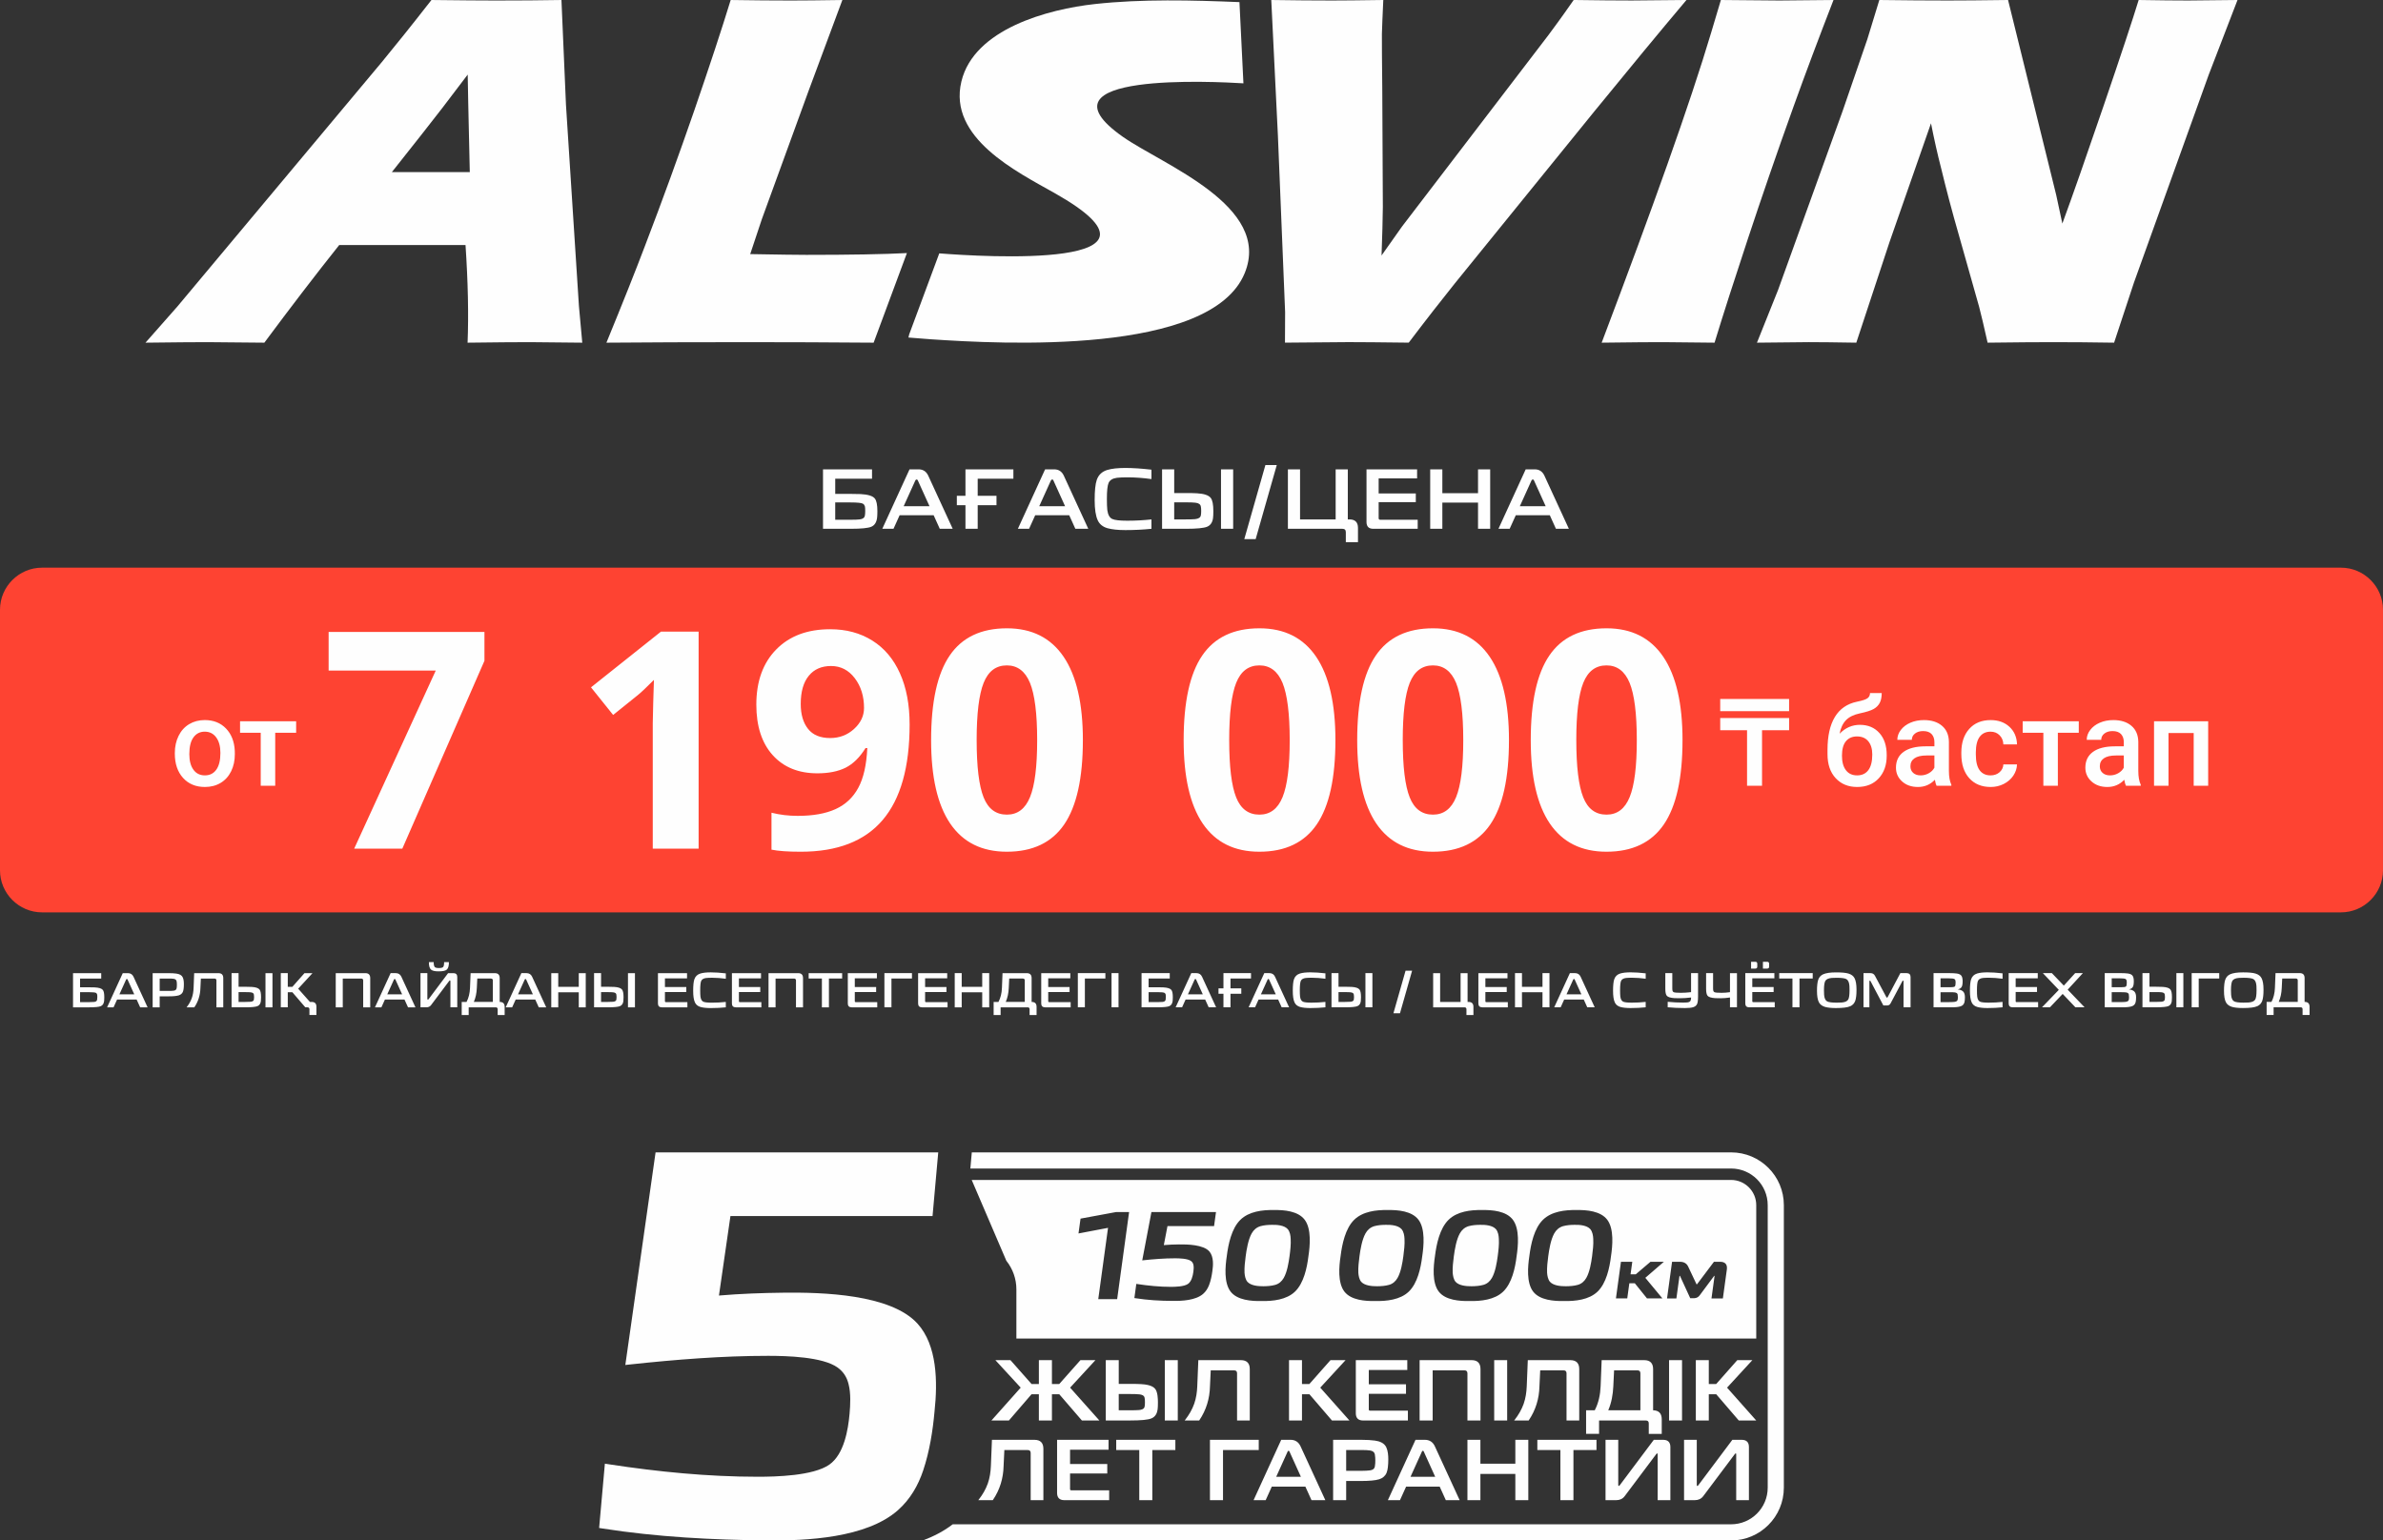 <?xml version="1.0" encoding="UTF-8"?>
<!DOCTYPE svg PUBLIC "-//W3C//DTD SVG 1.1//EN" "http://www.w3.org/Graphics/SVG/1.1/DTD/svg11.dtd">
<!-- Creator: CorelDRAW -->
<svg xmlns="http://www.w3.org/2000/svg" xml:space="preserve" width="76.339mm" height="49.36mm" version="1.1" style="shape-rendering:geometricPrecision; text-rendering:geometricPrecision; image-rendering:optimizeQuality; fill-rule:evenodd; clip-rule:evenodd"
viewBox="0 0 3132.88 2025.68"
 xmlns:xlink="http://www.w3.org/1999/xlink"
 xmlns:xodm="http://www.corel.com/coreldraw/odm/2003">
 <rect x="0" y="0" width="3132.88" height="2025.68" fill="#333333" stroke="none"/>
 <defs>
  <style type="text/css">
   <![CDATA[
    .fil3 {fill:#FEFEFE}
    .fil1 {fill:#FE4332}
    .fil2 {fill:#FEFEFE;fill-rule:nonzero}
    .fil0 {fill:#FEFEFE;fill-rule:nonzero}
   ]]>
  </style>
 </defs>
 <g id="Слой_x0020_1">
  <path class="fil0" d="M2309.85 450.61l27.76 -69.36 84.76 -234.99 32.61 -94.8 15.75 -51.47c33.98,0.45 64.09,0.67 90.2,0.67 18.7,0 45.11,-0.22 79.03,-0.67l63.29 256.38 8.08 37.61c13.56,-36.94 31.7,-88.85 54.5,-155.61 22.76,-66.66 38.02,-112.82 45.84,-138.38 27,0.45 48.66,0.67 64.99,0.67 7.43,0 29.11,-0.23 64.95,-0.67l-37.89 98.41 -98.28 273.27 -26.07 78.93c-28.58,-0.45 -55.19,-0.68 -80.19,-0.68 -20.71,0 -49.38,0.23 -86.11,0.68 -4.88,-21.62 -8.52,-37.28 -11.09,-46.95l-26.58 -94.13c-8.91,-30.85 -16.66,-60.35 -23.47,-88.5 -4.65,-17.91 -9.02,-37.5 -13.28,-58.89l-54.68 156.62 -43.51 131.85c-27.22,-0.45 -47.97,-0.69 -62.28,-0.69 -12.16,0 -34.87,0.24 -68.33,0.69l-0 0z"/>
  <path class="fil0" d="M2105.69 450.61c66.83,-176.77 115.59,-312.68 144.03,-408.05l12.69 -42.57c38.36,0.45 63.98,0.67 76.92,0.67 5.96,0 29.68,-0.22 71.13,-0.67 -19.22,49.55 -36.83,96.38 -52.71,140.63 -22.12,61.59 -41.91,119.25 -59.66,172.84 -17.75,53.59 -32.43,99.31 -44,137.14l-67.23 -0.69c-13.12,-0.13 -40.27,0.24 -81.16,0.69z"/>
  <path class="fil0" d="M1689.33 450.61l0.18 -40.32 -9.48 -232.06 -8.72 -178.24c29.81,0.45 56.31,0.67 79.73,0.67 14.3,0 36.77,-0.22 67.54,-0.67 -0.93,19.6 -1.54,34.46 -1.83,44.59 -0.09,13.17 0.15,37.04 0.49,71.6l0.76 156.05c-0.15,16.33 -0.78,37.5 -1.71,63.73l26.81 -37.94 192.83 -252.21c3.44,-4.62 7.31,-9.91 11.59,-15.77 4.41,-5.96 11.53,-15.98 21.36,-30.06 31.61,0.45 57.1,0.67 76.35,0.67 12.05,0 36.11,-0.23 71.93,-0.67 -35.19,41.77 -75.59,90.64 -121.2,146.59l-183.05 225.75c-17.68,22.07 -38.02,48.07 -60.88,78.26 -36.8,-0.45 -63.19,-0.69 -79.06,-0.69 -14.64,0 -42.63,0.24 -83.65,0.69l0 0z"/>
  <path class="fil0" d="M1194.3 443.85l1.02 -4.22 39.52 -106.45c56.24,4.39 330.28,21.64 151.61,-79.31 -49.7,-28.08 -140.28,-72.57 -122.53,-146.69 16.58,-69.25 114.16,-95.14 175.58,-101.87 61.96,-6.8 127.73,-5.09 189.99,-2.53 1.75,35.6 3.48,71.2 5.23,106.8 -35.87,-2.2 -280.07,-15.21 -158.71,70.18 52.44,36.89 196.67,90.95 160.38,179.43 -44.54,108.56 -320.87,93.12 -412.56,86.96 -9.87,-0.67 -19.65,-1.47 -29.51,-2.31l0 0z"/>
  <path class="fil0" d="M797.25 450.61c21.3,-51.91 38.23,-94.36 50.62,-127.12 22.92,-59.79 44.53,-119.35 64.94,-178.35 20.34,-59.11 36.29,-107.53 47.8,-145.14 29.82,0.45 56.21,0.67 79.29,0.67 15.65,0 38.12,-0.22 67.54,-0.67l-44.51 119.7 -61.34 168.5 -15.3 45.93c37.63,0.68 62.3,1.01 73.66,1.01 57.99,0 102.15,-0.78 132.35,-2.36l-43.75 117.83c-57.73,-0.45 -112.73,-0.68 -165.08,-0.68 -70.82,0 -132.82,0.23 -186.22,0.68l0 0z"/>
  <path class="fil0" d="M515.17 226.32l102.46 0c-1.82,-77.58 -2.68,-120.36 -2.75,-128.25 -24.3,32.32 -44.67,58.78 -61.15,79.5l-38.56 48.75 0 0zm-323.9 224.29l41.9 -47.52 268.89 -321.57 29.13 -35.91c8.53,-10.59 20.5,-25.79 36.03,-45.61 38.59,0.45 66.79,0.67 84.57,0.67 30.97,0 59.75,-0.22 86.34,-0.67l5.94 137.71 17.04 264.7 4.39 48.2c-37.92,-0.45 -60.93,-0.69 -69.04,-0.69 -18.47,0 -45.79,0.24 -81.73,0.69 1.45,-36.37 0.59,-79.16 -2.71,-128.37l-166.08 0c-30.91,38.85 -63.72,81.63 -98.4,128.37 -40.84,-0.45 -65.88,-0.69 -75.11,-0.69 -16.78,0 -43.76,0.24 -81.16,0.69l0 0z"/>
  <path class="fil1" d="M55.25 746.49l3022.37 0c30.39,0 55.25,24.87 55.25,55.26l0 342.74c0,30.39 -24.87,55.25 -55.25,55.25l-3022.37 0c-30.39,0 -55.25,-24.87 -55.25,-55.25l0 -342.74c0,-30.39 24.87,-55.26 55.25,-55.26z"/>
  <path class="fil2" d="M133.08 1279.7l0 7.1 -27.81 0 0 11.47 11.53 0c2.56,0 5.11,0.04 7.62,0.13 5.6,0.3 9.18,1.41 10.75,3.32 1.31,1.61 1.95,4.82 1.95,9.64 0,1.87 -0.06,3.43 -0.19,4.69 -0.39,3.6 -1.85,5.95 -4.37,7.03 -2.39,1.04 -7.6,1.56 -15.63,1.56l-20.91 0 0 -44.95 37.06 0zm-16.15 38.1c3.13,0 5.38,-0.09 6.78,-0.26 2.39,-0.26 3.71,-1.24 3.97,-2.93 0.17,-0.74 0.26,-1.89 0.26,-3.46 0,-1.78 -0.09,-2.95 -0.26,-3.52 -0.26,-0.87 -0.74,-1.52 -1.43,-1.95 -1.09,-0.65 -4.21,-0.98 -9.38,-0.98l-11.59 0 0 13.09 11.66 0zm1714.98 14.66l15.96 -56.02 8.6 0 -15.96 56.02 -8.6 0zm96.01 -5.28c0,-1.69 -0.87,-2.54 -2.61,-2.54l-41.17 0 0 -44.95 9.18 0 0 37.85 26.9 0 0 -37.85 9.18 0 0 37.85 1.37 0c4.17,0.05 6.27,2.15 6.32,6.32l0 10.88 -9.18 0 0 -7.56zm-1759.66 -47.49c3.39,0 5.82,1.59 7.29,4.76l18.5 40.19 -9.77 0 -4.63 -10.23 -25.73 0 -4.63 10.23 -8.47 0 20.59 -44.95 6.84 0zm-0.52 8.47c-0.18,-0.52 -0.5,-0.78 -0.98,-0.78 -0.44,0 -0.76,0.26 -0.98,0.78l-8.79 19.41 19.54 0 -8.79 -19.41zm53.74 -8.47c4.3,0 7.77,0.2 10.42,0.59 4.34,0.57 7.14,2.24 8.4,5.01 0.96,2.13 1.44,5.06 1.44,8.79 0,4.69 -0.44,8.08 -1.31,10.16 -1,2.26 -2.78,3.8 -5.34,4.63 -3,0.91 -7.53,1.35 -13.62,1.3l-11.53 0 0 14.46 -9.25 0 0 -44.95 20.78 0zm0.85 23.38c2.34,0 4.32,-0.11 5.93,-0.32 2.34,-0.26 3.67,-1.39 3.97,-3.39 0.22,-1.22 0.33,-2.67 0.33,-4.37 0,-1.74 -0.11,-3.21 -0.33,-4.43 -0.3,-1.95 -1.63,-3.11 -3.97,-3.45 -1.6,-0.22 -3.58,-0.33 -5.93,-0.33l-12.38 0 0 16.28 12.38 0zm22.99 21.56c3.08,-3.95 5.36,-8.01 6.84,-12.18 1.39,-3.91 2.17,-8.36 2.35,-13.35l0.78 -19.41 31.92 0c4.17,0.05 6.27,2.15 6.32,6.32l0 38.63 -8.99 0 0 -35.31c0,-1.69 -0.87,-2.54 -2.61,-2.54l-17.85 0 -0.59 12.31c-0.22,9.47 -2.89,17.98 -8.01,25.53l-10.16 0zm68.33 -44.95l0 17.91 8.66 0c3.65,0 6.51,0.07 8.6,0.2 5.34,0.3 8.79,1.48 10.36,3.52 1.3,1.69 1.95,5.04 1.95,10.03 0,2.35 -0.09,4.12 -0.26,5.34 -0.48,3.21 -1.96,5.34 -4.43,6.38 -2.52,1.04 -7.88,1.56 -16.09,1.56l-17.98 0 0 -44.95 9.18 0zm8.73 37.85c3.04,0 5.36,-0.07 6.97,-0.2 2.69,-0.26 4.17,-1.21 4.43,-2.86 0.17,-0.74 0.26,-1.85 0.26,-3.32 0,-1.47 -0.09,-2.58 -0.26,-3.32 -0.26,-1.69 -1.67,-2.67 -4.24,-2.93 -1.43,-0.18 -3.84,-0.26 -7.23,-0.26l-8.66 0 0 12.9 8.73 0zm35.83 -37.85l0 44.95 -9.18 0 0 -44.95 9.18 0zm20.13 0l0 18.04 5.99 0 15.96 -18.04 10.55 0 -18.82 20.45 21.76 24.49 -12.38 0 -17 -19.8 -6.06 0 0 19.8 -9.18 0 0 -44.95 9.18 0zm31.33 37.85c4.21,0 6.32,2.11 6.32,6.32l0 10.88 -9.18 0 0 -7.56c0,-1.69 -0.87,-2.54 -2.61,-2.54l0.85 -7.1 4.63 0zm70.74 -37.85c4.17,0.05 6.27,2.15 6.32,6.32l0 38.63 -9.25 0 0 -35.24c0,-1.74 -0.87,-2.61 -2.61,-2.61l-24.23 0 0 37.85 -9.25 0 0 -44.95 39.02 0zm39.99 0c3.39,0 5.82,1.59 7.29,4.76l18.5 40.19 -9.77 0 -4.63 -10.23 -25.73 0 -4.63 10.23 -8.47 0 20.59 -44.95 6.84 0zm-0.52 8.47c-0.18,-0.52 -0.5,-0.78 -0.98,-0.78 -0.44,0 -0.76,0.26 -0.98,0.78l-8.79 19.41 19.54 0 -8.79 -19.41zm41.95 -8.47l0 33.74c0,0.57 0.17,0.91 0.52,1.04l0.26 0.07c0.17,0 0.44,-0.17 0.78,-0.52l25.73 -34.33 7.03 0c3.3,0.05 4.97,1.69 5.01,4.95l0 39.99 -8.99 0 0 -34.26c0,-0.61 -0.15,-0.93 -0.46,-0.98l-0.2 -0.07c-0.26,0 -0.56,0.2 -0.91,0.59l-23.91 31.85c-1.43,1.91 -3.48,2.86 -6.12,2.86l-7.75 0 0 -44.95 8.99 0zm14.59 -2.34c-4.82,0 -8.12,-0.8 -9.9,-2.41 -1.82,-1.74 -2.71,-4.97 -2.67,-9.71l6.32 0c0,3.21 0.44,5.32 1.31,6.32 0.82,0.96 2.67,1.44 5.54,1.44 2.91,0 4.78,-0.48 5.6,-1.44 0.82,-0.95 1.24,-3.06 1.24,-6.32l6.32 0c0.04,4.73 -0.85,7.97 -2.67,9.71 -0.96,0.87 -2.34,1.49 -4.14,1.85 -1.8,0.37 -4.11,0.55 -6.94,0.55zm36.93 40.19c2.78,-5.25 4.3,-11.4 4.56,-18.43l0.78 -19.41 31.92 0c4.17,0.05 6.27,2.15 6.32,6.32l0 31.53 0.2 0c4.17,0.05 6.27,2.15 6.32,6.32l0 10.88 -9.18 0 0 -7.56c0,-1.69 -0.85,-2.54 -2.54,-2.54l-35.56 0 0 10.1 -9.18 0 0 -17.2 6.39 0zm34.59 -28.21c0,-1.69 -0.87,-2.54 -2.61,-2.54l-17.85 0 -0.59 12.31c-0.3,7.03 -1.63,13.18 -3.97,18.43l25.01 0 0 -28.21zm44.36 -9.64c3.39,0 5.82,1.59 7.29,4.76l18.5 40.19 -9.77 0 -4.63 -10.23 -25.73 0 -4.63 10.23 -8.47 0 20.59 -44.95 6.84 0zm-0.52 8.47c-0.18,-0.52 -0.5,-0.78 -0.98,-0.78 -0.44,0 -0.76,0.26 -0.98,0.78l-8.79 19.41 19.54 0 -8.79 -19.41zm42.14 -8.47l0 18.04 26.97 0 0 -18.04 9.18 0 0 44.95 -9.18 0 0 -19.8 -26.97 0 0 19.8 -9.18 0 0 -44.95 9.18 0zm56.28 0l0 17.91 8.66 0c3.65,0 6.51,0.07 8.6,0.2 5.34,0.3 8.79,1.48 10.36,3.52 1.3,1.69 1.95,5.04 1.95,10.03 0,2.35 -0.09,4.12 -0.26,5.34 -0.48,3.21 -1.96,5.34 -4.43,6.38 -2.52,1.04 -7.88,1.56 -16.09,1.56l-17.98 0 0 -44.95 9.18 0zm8.73 37.85c3.04,0 5.36,-0.07 6.97,-0.2 2.69,-0.26 4.17,-1.21 4.43,-2.86 0.17,-0.74 0.26,-1.85 0.26,-3.32 0,-1.47 -0.09,-2.58 -0.26,-3.32 -0.26,-1.69 -1.67,-2.67 -4.24,-2.93 -1.43,-0.18 -3.84,-0.26 -7.23,-0.26l-8.66 0 0 12.9 8.73 0zm35.83 -37.85l0 44.95 -9.18 0 0 -44.95 9.18 0zm35.24 44.95c-3.3,-0.05 -4.97,-1.72 -5.01,-5.01l0 -39.93 38.24 0 0 6.84 -29.05 0 0 11.4 28.07 0 0 6.58 -28.07 0 0 12.05c0,0.82 0.41,1.24 1.24,1.24l28.27 0 0 6.84 -33.68 0zm64.42 0.98c-5.56,0 -10.05,-0.48 -13.48,-1.43 -3.52,-1.04 -5.95,-3.02 -7.3,-5.93 -1.56,-3.34 -2.34,-8.47 -2.34,-15.37 0,-6.99 0.52,-12.03 1.56,-15.11 1.3,-3.86 3.97,-6.4 8.01,-7.62 3.34,-1 7.88,-1.5 13.61,-1.5 5.6,0 12.18,0.44 19.74,1.31l0 7.1c-6.34,-0.87 -12.33,-1.31 -17.98,-1.31 -3.48,0 -6.14,0.11 -8.01,0.33 -3.3,0.44 -5.43,1.72 -6.39,3.84 -0.87,1.95 -1.3,6.02 -1.3,12.18 0,3.65 0.11,6.45 0.32,8.4 0.48,3.52 1.72,5.75 3.71,6.71 1.82,0.87 5.6,1.3 11.33,1.3 6.3,0 12.4,-0.32 18.3,-0.98l0 7.1c-6.3,0.65 -12.89,0.98 -19.8,0.98zm32.83 -0.98c-3.3,-0.05 -4.97,-1.72 -5.01,-5.01l0 -39.93 38.24 0 0 6.84 -29.05 0 0 11.4 28.07 0 0 6.58 -28.07 0 0 12.05c0,0.82 0.41,1.24 1.24,1.24l28.27 0 0 6.84 -33.68 0zm82.14 -44.95c4.17,0.05 6.27,2.15 6.32,6.32l0 38.63 -9.25 0 0 -35.24c0,-1.74 -0.87,-2.61 -2.61,-2.61l-24.23 0 0 37.85 -9.25 0 0 -44.95 39.02 0zm13.74 7.1l0 -7.1 44.03 0 0 7.1 -17.39 0 0 37.85 -9.25 0 0 -37.85 -17.39 0zm56.47 37.85c-3.3,-0.05 -4.97,-1.72 -5.01,-5.01l0 -39.93 38.24 0 0 6.84 -29.05 0 0 11.4 28.07 0 0 6.58 -28.07 0 0 12.05c0,0.82 0.41,1.24 1.24,1.24l28.27 0 0 6.84 -33.68 0zm79.34 -44.95l0 7.1 -26.97 0 0 37.85 -9.25 0 0 -44.95 36.22 0zm13.09 44.95c-3.3,-0.05 -4.97,-1.72 -5.01,-5.01l0 -39.93 38.24 0 0 6.84 -29.05 0 0 11.4 28.07 0 0 6.58 -28.07 0 0 12.05c0,0.82 0.41,1.24 1.24,1.24l28.27 0 0 6.84 -33.68 0zm52.3 -44.95l0 18.04 26.97 0 0 -18.04 9.18 0 0 44.95 -9.18 0 0 -19.8 -26.97 0 0 19.8 -9.18 0 0 -44.95 9.18 0zm48.33 37.85c2.78,-5.25 4.3,-11.4 4.56,-18.43l0.78 -19.41 31.92 0c4.17,0.05 6.27,2.15 6.32,6.32l0 31.53 0.2 0c4.17,0.05 6.27,2.15 6.32,6.32l0 10.88 -9.18 0 0 -7.56c0,-1.69 -0.85,-2.54 -2.54,-2.54l-35.56 0 0 10.1 -9.18 0 0 -17.2 6.39 0zm34.59 -28.21c0,-1.69 -0.87,-2.54 -2.61,-2.54l-17.85 0 -0.59 12.31c-0.3,7.03 -1.63,13.18 -3.97,18.43l25.01 0 0 -28.21zm26.64 35.31c-3.3,-0.05 -4.97,-1.72 -5.01,-5.01l0 -39.93 38.24 0 0 6.84 -29.05 0 0 11.4 28.07 0 0 6.58 -28.07 0 0 12.05c0,0.82 0.41,1.24 1.24,1.24l28.27 0 0 6.84 -33.68 0zm79.34 -44.95l0 7.1 -26.97 0 0 37.85 -9.25 0 0 -44.95 36.22 0zm17.26 0l0 44.95 -9.18 0 0 -44.95 9.18 0zm67.35 0l0 7.1 -27.81 0 0 11.47 11.53 0c2.56,0 5.11,0.04 7.62,0.13 5.6,0.3 9.18,1.41 10.75,3.32 1.31,1.61 1.95,4.82 1.95,9.64 0,1.87 -0.06,3.43 -0.19,4.69 -0.39,3.6 -1.85,5.95 -4.37,7.03 -2.39,1.04 -7.6,1.56 -15.63,1.56l-20.91 0 0 -44.95 37.06 0zm-16.15 38.1c3.13,0 5.38,-0.09 6.78,-0.26 2.39,-0.26 3.71,-1.24 3.97,-2.93 0.17,-0.74 0.26,-1.89 0.26,-3.46 0,-1.78 -0.09,-2.95 -0.26,-3.52 -0.26,-0.87 -0.74,-1.52 -1.43,-1.95 -1.09,-0.65 -4.21,-0.98 -9.38,-0.98l-11.59 0 0 13.09 11.66 0zm51.33 -38.1c3.39,0 5.82,1.59 7.29,4.76l18.5 40.19 -9.77 0 -4.63 -10.23 -25.73 0 -4.63 10.23 -8.47 0 20.59 -44.95 6.84 0zm-0.52 8.47c-0.18,-0.52 -0.5,-0.78 -0.98,-0.78 -0.44,0 -0.76,0.26 -0.98,0.78l-8.79 19.41 19.54 0 -8.79 -19.41zm72.17 -8.47l0 7.1 -26.97 0 0 12.9 14.2 0 0 7.1 -14.2 0 0 17.85 -9.25 0 0 -17.85 -6.51 0 0 -7.1 6.51 0 0 -20 36.22 0zm24.3 0c3.39,0 5.82,1.59 7.29,4.76l18.5 40.19 -9.77 0 -4.63 -10.23 -25.73 0 -4.63 10.23 -8.47 0 20.59 -44.95 6.84 0zm-0.52 8.47c-0.18,-0.52 -0.5,-0.78 -0.98,-0.78 -0.44,0 -0.76,0.26 -0.98,0.78l-8.79 19.41 19.54 0 -8.79 -19.41zm54.26 37.45c-5.56,0 -10.05,-0.48 -13.48,-1.43 -3.52,-1.04 -5.95,-3.02 -7.3,-5.93 -1.56,-3.34 -2.34,-8.47 -2.34,-15.37 0,-6.99 0.52,-12.03 1.56,-15.11 1.3,-3.86 3.97,-6.4 8.01,-7.62 3.34,-1 7.88,-1.5 13.61,-1.5 5.6,0 12.18,0.44 19.74,1.31l0 7.1c-6.34,-0.87 -12.33,-1.31 -17.98,-1.31 -3.48,0 -6.14,0.11 -8.01,0.33 -3.3,0.44 -5.43,1.72 -6.39,3.84 -0.87,1.95 -1.3,6.02 -1.3,12.18 0,3.65 0.11,6.45 0.32,8.4 0.48,3.52 1.72,5.75 3.71,6.71 1.82,0.87 5.6,1.3 11.33,1.3 6.3,0 12.4,-0.32 18.3,-0.98l0 7.1c-6.3,0.65 -12.89,0.98 -19.8,0.98zm37 -45.92l0 17.91 8.66 0c3.65,0 6.51,0.07 8.6,0.2 5.34,0.3 8.79,1.48 10.36,3.52 1.3,1.69 1.95,5.04 1.95,10.03 0,2.35 -0.09,4.12 -0.26,5.34 -0.48,3.21 -1.96,5.34 -4.43,6.38 -2.52,1.04 -7.88,1.56 -16.09,1.56l-17.98 0 0 -44.95 9.18 0zm8.73 37.85c3.04,0 5.36,-0.07 6.97,-0.2 2.69,-0.26 4.17,-1.21 4.43,-2.86 0.17,-0.74 0.26,-1.85 0.26,-3.32 0,-1.47 -0.09,-2.58 -0.26,-3.32 -0.26,-1.69 -1.67,-2.67 -4.24,-2.93 -1.43,-0.18 -3.84,-0.26 -7.23,-0.26l-8.66 0 0 12.9 8.73 0zm35.83 -37.85l0 44.95 -9.18 0 0 -44.95 9.18 0zm144.34 44.95c-3.3,-0.05 -4.97,-1.72 -5.01,-5.01l0 -39.93 38.24 0 0 6.84 -29.05 0 0 11.4 28.07 0 0 6.58 -28.07 0 0 12.05c0,0.82 0.41,1.24 1.24,1.24l28.27 0 0 6.84 -33.68 0zm52.3 -44.95l0 18.04 26.97 0 0 -18.04 9.18 0 0 44.95 -9.18 0 0 -19.8 -26.97 0 0 19.8 -9.18 0 0 -44.95 9.18 0zm69.83 0c3.39,0 5.82,1.59 7.29,4.76l18.5 40.19 -9.77 0 -4.63 -10.23 -25.73 0 -4.63 10.23 -8.47 0 20.59 -44.95 6.84 0zm-0.52 8.47c-0.18,-0.52 -0.5,-0.78 -0.98,-0.78 -0.44,0 -0.76,0.26 -0.98,0.78l-8.79 19.41 19.54 0 -8.79 -19.41zm73.54 37.45c-5.56,0 -10.05,-0.48 -13.48,-1.43 -3.52,-1.04 -5.95,-3.02 -7.3,-5.93 -1.56,-3.34 -2.34,-8.47 -2.34,-15.37 0,-6.99 0.52,-12.03 1.56,-15.11 1.3,-3.86 3.97,-6.4 8.01,-7.62 3.34,-1 7.88,-1.5 13.61,-1.5 5.6,0 12.18,0.44 19.74,1.31l0 7.1c-6.34,-0.87 -12.33,-1.31 -17.98,-1.31 -3.48,0 -6.14,0.11 -8.01,0.33 -3.3,0.44 -5.43,1.72 -6.39,3.84 -0.87,1.95 -1.3,6.02 -1.3,12.18 0,3.65 0.11,6.45 0.32,8.4 0.48,3.52 1.72,5.75 3.71,6.71 1.82,0.87 5.6,1.3 11.33,1.3 6.3,0 12.4,-0.32 18.3,-0.98l0 7.1c-6.3,0.65 -12.89,0.98 -19.8,0.98zm71.39 0c-8.12,0 -15.68,-0.35 -22.67,-1.04l0 -7.17c6.99,0.7 13.79,1.04 20.39,1.04 2.22,0 3.99,-0.07 5.34,-0.19 1.39,-0.22 2.41,-0.52 3.06,-0.92 1.35,-0.82 2,-2.69 1.96,-5.6 -5.38,0.65 -10.23,0.98 -14.53,0.98 -2.39,0 -4.84,-0.04 -7.36,-0.13 -5.21,-0.35 -8.56,-1.39 -10.03,-3.13 -1.3,-1.52 -1.95,-4.56 -1.95,-9.12l0 -20.65 9.18 0 0 20.2c0,1.26 0.11,2.28 0.33,3.06 0.26,0.87 0.73,1.45 1.43,1.76 1.08,0.57 4.28,0.85 9.57,0.85 3.95,0 8.4,-0.28 13.35,-0.85l0 -25.01 9.18 0 0 30.75c0,2.91 -0.18,5.36 -0.52,7.36 -0.57,3.43 -2.45,5.65 -5.67,6.64 -2.47,0.78 -6.17,1.17 -11.07,1.17zm68.4 -45.92l0 44.95 -9.18 0 0 -12.9c-4.43,0.65 -8.45,0.98 -12.05,0.98 -2.39,0 -4.84,-0.04 -7.36,-0.13 -5.21,-0.35 -8.56,-1.39 -10.03,-3.13 -1.3,-1.52 -1.95,-4.56 -1.95,-9.12l0 -20.65 9.18 0 0 20.2c0,1.26 0.11,2.28 0.33,3.06 0.26,0.87 0.73,1.45 1.43,1.76 1.08,0.57 4.28,0.85 9.57,0.85 3.26,0 6.88,-0.28 10.88,-0.85l0 -25.01 9.18 0zm15.96 44.95c-3.3,-0.05 -4.97,-1.72 -5.01,-5.01l0 -39.93 38.24 0 0 6.84 -29.05 0 0 11.4 28.07 0 0 6.58 -28.07 0 0 12.05c0,0.82 0.41,1.24 1.24,1.24l28.27 0 0 6.84 -33.68 0zm8.14 -59.86c1.74,0 2.61,0.85 2.61,2.54l0 3.84c0,1.69 -0.87,2.54 -2.61,2.54l-5.54 0 0 -8.92 5.54 0zm15.57 0c1.74,0 2.61,0.85 2.61,2.54l0 3.84c0,1.69 -0.87,2.54 -2.61,2.54l-5.54 0 0 -8.92 5.54 0zm15.89 22.01l0 -7.1 44.03 0 0 7.1 -17.39 0 0 37.85 -9.25 0 0 -37.85 -17.39 0zm74.52 38.82c-5.95,0 -10.73,-0.5 -14.33,-1.5 -3.73,-1.13 -6.38,-3.11 -7.95,-5.93 -1.74,-3.3 -2.61,-8.34 -2.61,-15.11 0,-6.55 0.54,-11.44 1.63,-14.65 1.17,-3.34 3.3,-5.73 6.38,-7.17 3.73,-1.69 9.45,-2.54 17.13,-2.54 7.43,0 12.85,0.52 16.28,1.56 3.78,1.13 6.43,3.13 7.95,5.99 1.74,3.3 2.61,8.38 2.61,15.24 0,6.47 -0.55,11.31 -1.63,14.53 -1.17,3.3 -3.3,5.67 -6.39,7.1 -1.95,0.87 -4.49,1.5 -7.62,1.89 -3.12,0.39 -6.95,0.59 -11.46,0.59zm1.11 -7.1c2.82,0 5.04,-0.07 6.64,-0.2 4.3,-0.39 7.1,-1.67 8.4,-3.84 1.17,-1.95 1.76,-6.02 1.76,-12.18 0,-1.78 -0.05,-3.67 -0.13,-5.67 -0.3,-4.65 -1.63,-7.67 -3.97,-9.05 -2.08,-1.17 -6.32,-1.76 -12.7,-1.76 -2.74,0 -4.93,0.07 -6.58,0.2 -4.34,0.39 -7.17,1.69 -8.47,3.91 -1.17,2 -1.76,6.12 -1.76,12.38 0,2.43 0.07,4.41 0.19,5.93 0.35,4.39 1.63,7.23 3.85,8.53 2.04,1.17 6.3,1.76 12.77,1.76zm44.35 -38.82c2.74,0 4.71,1.19 5.93,3.58l14.91 27.94c0.18,0.44 0.46,0.65 0.85,0.65 0.43,0 0.73,-0.22 0.91,-0.65l16.67 -31.53 8.34 0c3.34,0.09 5.04,1.76 5.08,5.01l0 39.93 -9.25 0 0 -34.07c0,-0.61 -0.18,-0.96 -0.52,-1.04l-0.13 0c-0.3,0 -0.59,0.24 -0.85,0.72l-15.57 29.31c-1,1.78 -2.47,2.67 -4.43,2.67l-5.01 0 -16.87 -31.98c-0.26,-0.44 -0.54,-0.65 -0.85,-0.65 -0.44,0 -0.65,0.35 -0.65,1.04l0 34 -7.75 0 0 -44.95 9.18 0zm104.35 0c3.69,0 6.75,0.18 9.18,0.52 3.13,0.44 5.21,1.54 6.25,3.32 0.91,1.56 1.37,3.89 1.37,6.97 0,3.6 -0.48,6.12 -1.43,7.56 -0.96,1.52 -2.63,2.52 -5.01,3 3.25,0.39 5.62,1.33 7.1,2.8 1.56,1.6 2.34,4.12 2.34,7.56 0,2.61 -0.19,4.76 -0.59,6.45 -0.65,2.74 -2.34,4.56 -5.08,5.47 -2.73,0.91 -6.99,1.35 -12.77,1.3l-22.8 0 0 -44.95 21.43 0zm-0.85 38.1c2.86,0 5.21,-0.11 7.03,-0.32 2.39,-0.35 3.73,-1.26 4.04,-2.74 0.22,-1 0.32,-2.19 0.32,-3.58 0,-1.39 -0.11,-2.56 -0.32,-3.52 -0.3,-1.39 -1.54,-2.26 -3.71,-2.6 -1.35,-0.18 -3.49,-0.26 -6.45,-0.26l-12.31 0 0 13.03 11.4 0zm0.91 -19.54c3.39,0 5.5,-0.3 6.32,-0.91 0.78,-0.61 1.17,-2.22 1.17,-4.82 0,-1.56 -0.09,-2.63 -0.26,-3.19 -0.18,-0.78 -0.59,-1.39 -1.24,-1.82 -0.96,-0.65 -3.58,-0.98 -7.88,-0.98l-10.42 0 0 11.72 12.31 0zm49.44 27.36c-5.56,0 -10.05,-0.48 -13.48,-1.43 -3.52,-1.04 -5.95,-3.02 -7.3,-5.93 -1.56,-3.34 -2.34,-8.47 -2.34,-15.37 0,-6.99 0.52,-12.03 1.56,-15.11 1.3,-3.86 3.97,-6.4 8.01,-7.62 3.34,-1 7.88,-1.5 13.61,-1.5 5.6,0 12.18,0.44 19.74,1.31l0 7.1c-6.34,-0.87 -12.33,-1.31 -17.98,-1.31 -3.48,0 -6.14,0.11 -8.01,0.33 -3.3,0.44 -5.43,1.72 -6.39,3.84 -0.87,1.95 -1.3,6.02 -1.3,12.18 0,3.65 0.11,6.45 0.32,8.4 0.48,3.52 1.72,5.75 3.71,6.71 1.82,0.87 5.6,1.3 11.33,1.3 6.3,0 12.4,-0.32 18.3,-0.98l0 7.1c-6.3,0.65 -12.89,0.98 -19.8,0.98zm32.83 -0.98c-3.3,-0.05 -4.97,-1.72 -5.01,-5.01l0 -39.93 38.24 0 0 6.84 -29.05 0 0 11.4 28.07 0 0 6.58 -28.07 0 0 12.05c0,0.82 0.41,1.24 1.24,1.24l28.27 0 0 6.84 -33.68 0zm39.93 -44.95l11.85 0 15.7 16.42 14.92 -16.42 10.16 0 -20 21.76 22.21 23.19 -12.05 0 -16.74 -17.59 -16.74 17.59 -10.42 0 22.08 -22.93 -20.97 -22.02zm102.78 0c3.69,0 6.75,0.18 9.18,0.52 3.13,0.44 5.21,1.54 6.25,3.32 0.91,1.56 1.37,3.89 1.37,6.97 0,3.6 -0.48,6.12 -1.43,7.56 -0.96,1.52 -2.63,2.52 -5.01,3 3.25,0.39 5.62,1.33 7.1,2.8 1.56,1.6 2.34,4.12 2.34,7.56 0,2.61 -0.19,4.76 -0.59,6.45 -0.65,2.74 -2.34,4.56 -5.08,5.47 -2.73,0.91 -6.99,1.35 -12.77,1.3l-22.8 0 0 -44.95 21.43 0zm-0.85 38.1c2.86,0 5.21,-0.11 7.03,-0.32 2.39,-0.35 3.73,-1.26 4.04,-2.74 0.22,-1 0.32,-2.19 0.32,-3.58 0,-1.39 -0.11,-2.56 -0.32,-3.52 -0.3,-1.39 -1.54,-2.26 -3.71,-2.6 -1.35,-0.18 -3.49,-0.26 -6.45,-0.26l-12.31 0 0 13.03 11.4 0zm0.91 -19.54c3.39,0 5.5,-0.3 6.32,-0.91 0.78,-0.61 1.17,-2.22 1.17,-4.82 0,-1.56 -0.09,-2.63 -0.26,-3.19 -0.18,-0.78 -0.59,-1.39 -1.24,-1.82 -0.96,-0.65 -3.58,-0.98 -7.88,-0.98l-10.42 0 0 11.72 12.31 0zm37.32 -18.57l0 17.91 8.66 0c3.65,0 6.51,0.07 8.6,0.2 5.34,0.3 8.79,1.48 10.36,3.52 1.3,1.69 1.95,5.04 1.95,10.03 0,2.35 -0.09,4.12 -0.26,5.34 -0.48,3.21 -1.96,5.34 -4.43,6.38 -2.52,1.04 -7.88,1.56 -16.09,1.56l-17.98 0 0 -44.95 9.18 0zm8.73 37.85c3.04,0 5.36,-0.07 6.97,-0.2 2.69,-0.26 4.17,-1.21 4.43,-2.86 0.17,-0.74 0.26,-1.85 0.26,-3.32 0,-1.47 -0.09,-2.58 -0.26,-3.32 -0.26,-1.69 -1.67,-2.67 -4.24,-2.93 -1.43,-0.18 -3.84,-0.26 -7.23,-0.26l-8.66 0 0 12.9 8.73 0zm35.83 -37.85l0 44.95 -9.18 0 0 -44.95 9.18 0zm47.16 0l0 7.1 -26.97 0 0 37.85 -9.25 0 0 -44.95 36.22 0zm31.14 45.92c-5.95,0 -10.73,-0.5 -14.33,-1.5 -3.73,-1.13 -6.38,-3.11 -7.95,-5.93 -1.74,-3.3 -2.61,-8.34 -2.61,-15.11 0,-6.55 0.54,-11.44 1.63,-14.65 1.17,-3.34 3.3,-5.73 6.38,-7.17 3.73,-1.69 9.45,-2.54 17.13,-2.54 7.43,0 12.85,0.52 16.28,1.56 3.78,1.13 6.43,3.13 7.95,5.99 1.74,3.3 2.61,8.38 2.61,15.24 0,6.47 -0.55,11.31 -1.63,14.53 -1.17,3.3 -3.3,5.67 -6.39,7.1 -1.95,0.87 -4.49,1.5 -7.62,1.89 -3.12,0.39 -6.95,0.59 -11.46,0.59zm1.11 -7.1c2.82,0 5.04,-0.07 6.64,-0.2 4.3,-0.39 7.1,-1.67 8.4,-3.84 1.17,-1.95 1.76,-6.02 1.76,-12.18 0,-1.78 -0.05,-3.67 -0.13,-5.67 -0.3,-4.65 -1.63,-7.67 -3.97,-9.05 -2.08,-1.17 -6.32,-1.76 -12.7,-1.76 -2.74,0 -4.93,0.07 -6.58,0.2 -4.34,0.39 -7.17,1.69 -8.47,3.91 -1.17,2 -1.76,6.12 -1.76,12.38 0,2.43 0.07,4.41 0.19,5.93 0.35,4.39 1.63,7.23 3.85,8.53 2.04,1.17 6.3,1.76 12.77,1.76zm36.41 -0.98c2.78,-5.25 4.3,-11.4 4.56,-18.43l0.78 -19.41 31.92 0c4.17,0.05 6.27,2.15 6.32,6.32l0 31.53 0.2 0c4.17,0.05 6.27,2.15 6.32,6.32l0 10.88 -9.18 0 0 -7.56c0,-1.69 -0.85,-2.54 -2.54,-2.54l-35.56 0 0 10.1 -9.18 0 0 -17.2 6.39 0zm34.59 -28.21c0,-1.69 -0.87,-2.54 -2.61,-2.54l-17.85 0 -0.59 12.31c-0.3,7.03 -1.63,13.18 -3.97,18.43l25.01 0 0 -28.21z"/>
  <path class="fil2" d="M1146.44 617.18l0 12.35 -48.38 0 0 19.94 20.06 0c4.46,0 8.88,0.07 13.26,0.23 9.75,0.53 15.98,2.45 18.7,5.78 2.27,2.79 3.4,8.38 3.4,16.77 0,3.25 -0.11,5.97 -0.34,8.15 -0.68,6.27 -3.21,10.35 -7.59,12.24 -4.15,1.81 -13.22,2.72 -27.19,2.72l-36.37 0 0 -78.18 64.47 0zm-28.1 66.29c5.44,0 9.37,-0.15 11.78,-0.45 4.16,-0.46 6.46,-2.15 6.92,-5.1 0.3,-1.28 0.45,-3.29 0.45,-6 0,-3.1 -0.15,-5.14 -0.45,-6.12 -0.46,-1.51 -1.28,-2.64 -2.5,-3.4 -1.89,-1.13 -7.33,-1.7 -16.32,-1.7l-20.17 0 0 22.78 20.28 0zm89.29 -66.29c5.89,0 10.12,2.76 12.69,8.27l32.18 69.91 -17 0 -8.04 -17.79 -44.76 0 -8.04 17.79 -14.73 0 35.81 -78.18 11.9 0zm-0.91 14.73c-0.3,-0.9 -0.87,-1.36 -1.7,-1.36 -0.76,0 -1.32,0.46 -1.7,1.36l-15.3 33.77 33.99 0 -15.3 -33.77zm125.55 -14.73l0 12.35 -46.91 0 0 22.43 24.7 0 0 12.35 -24.7 0 0 31.05 -16.09 0 0 -31.05 -11.33 0 0 -12.35 11.33 0 0 -34.78 63 0zm53.6 0c5.89,0 10.12,2.76 12.69,8.27l32.18 69.91 -17 0 -8.04 -17.79 -44.76 0 -8.04 17.79 -14.73 0 35.81 -78.18 11.9 0zm-0.91 14.73c-0.3,-0.9 -0.87,-1.36 -1.7,-1.36 -0.76,0 -1.32,0.46 -1.7,1.36l-15.3 33.77 33.99 0 -15.3 -33.77zm94.39 65.15c-9.67,0 -17.49,-0.83 -23.46,-2.49 -6.12,-1.81 -10.35,-5.25 -12.69,-10.31 -2.72,-5.82 -4.08,-14.73 -4.08,-26.74 0,-12.16 0.91,-20.92 2.72,-26.29 2.27,-6.72 6.91,-11.14 13.94,-13.26 5.82,-1.74 13.71,-2.61 23.68,-2.61 9.75,0 21.19,0.76 34.33,2.27l0 12.35c-11.03,-1.51 -21.45,-2.27 -31.27,-2.27 -6.05,0 -10.69,0.19 -13.94,0.57 -5.74,0.76 -9.44,2.98 -11.11,6.69 -1.51,3.4 -2.27,10.46 -2.27,21.19 0,6.34 0.19,11.22 0.57,14.62 0.83,6.12 2.98,10.01 6.46,11.67 3.17,1.51 9.74,2.27 19.72,2.27 10.95,0 21.57,-0.57 31.84,-1.7l0 12.35c-10.95,1.13 -22.44,1.7 -34.44,1.7zm64.36 -79.88l0 31.16 15.07 0c6.35,0 11.33,0.11 14.96,0.34 9.29,0.53 15.3,2.57 18.02,6.12 2.27,2.94 3.4,8.76 3.4,17.45 0,4.08 -0.15,7.17 -0.45,9.29 -0.83,5.59 -3.4,9.29 -7.71,11.1 -4.38,1.81 -13.71,2.72 -27.98,2.72l-31.28 0 0 -78.18 15.98 0zm15.18 65.83c5.29,0 9.33,-0.11 12.12,-0.34 4.68,-0.46 7.25,-2.12 7.71,-4.99 0.3,-1.28 0.45,-3.21 0.45,-5.78 0,-2.57 -0.15,-4.49 -0.45,-5.78 -0.46,-2.95 -2.91,-4.65 -7.37,-5.1 -2.49,-0.3 -6.69,-0.45 -12.58,-0.45l-15.07 0 0 22.44 15.18 0zm62.32 -65.83l0 78.18 -15.98 0 0 -78.18 15.98 0zm148.1 82.6c0,-2.95 -1.51,-4.42 -4.53,-4.42l-71.61 0 0 -78.18 15.98 0 0 65.83 46.8 0 0 -65.83 15.98 0 0 65.83 2.38 0c7.25,0.07 10.92,3.74 10.99,10.99l0 18.92 -15.98 0 0 -13.14zm35.92 -4.42c-5.74,-0.07 -8.65,-2.98 -8.72,-8.72l0 -69.46 66.51 0 0 11.9 -50.54 0 0 19.83 48.84 0 0 11.45 -48.84 0 0 20.96c0,1.44 0.72,2.15 2.15,2.15l49.18 0 0 11.9 -58.58 0zm90.99 -78.18l0 31.39 46.91 0 0 -31.39 15.98 0 0 78.18 -15.98 0 0 -34.44 -46.91 0 0 34.44 -15.98 0 0 -78.18 15.98 0zm121.47 0c5.89,0 10.12,2.76 12.69,8.27l32.18 69.91 -17 0 -8.04 -17.79 -44.76 0 -8.04 17.79 -14.73 0 35.81 -78.18 11.9 0zm-0.91 14.73c-0.3,-0.9 -0.87,-1.36 -1.7,-1.36 -0.76,0 -1.32,0.46 -1.7,1.36l-15.3 33.77 33.99 0 -15.3 -33.77zm-380.94 77.05l27.76 -97.44 14.95 0 -27.76 97.44 -14.96 0z"/>
  <path class="fil2" d="M229.84 990.1c0,-8.32 1.66,-15.81 4.95,-22.48 3.29,-6.66 7.92,-11.77 13.89,-15.36 5.94,-3.58 12.8,-5.38 20.52,-5.38 11.45,0 20.75,3.69 27.89,11.06 7.11,7.38 10.97,17.15 11.56,29.33l0.08 4.47c0,8.38 -1.61,15.85 -4.82,22.42 -3.24,6.58 -7.81,11.7 -13.81,15.31 -6,3.61 -12.9,5.4 -20.74,5.4 -11.96,0 -21.54,-3.99 -28.74,-11.96 -7.17,-7.98 -10.79,-18.6 -10.79,-31.87l0 -0.94zm19.06 1.6c0,8.73 1.81,15.55 5.43,20.5 3.58,4.95 8.62,7.41 15.04,7.41 6.42,0 11.43,-2.51 15.01,-7.52 3.59,-5.03 5.38,-12.36 5.38,-22.05 0,-8.56 -1.84,-15.36 -5.54,-20.39 -3.67,-5.01 -8.67,-7.53 -15.02,-7.53 -6.2,0 -11.15,2.47 -14.79,7.42 -3.66,4.95 -5.51,12.31 -5.51,22.15zm140.42 -28.12l-27.5 0 0 69.68 -19.05 0 0 -69.68 -27.18 0 0 -15.09 73.74 0 0 15.09zm2055.8 -10.43c10.67,0 19.21,3.56 25.63,10.7 6.45,7.12 9.66,16.81 9.66,29.03l0 0.94c0,12.2 -3.5,22.1 -10.46,29.67 -6.98,7.57 -16.46,11.38 -28.41,11.38 -11.67,0 -21.09,-3.86 -28.23,-11.59 -7.17,-7.74 -10.73,-18.27 -10.73,-31.66l0 -5.48c0,-18.28 3.24,-32.75 9.72,-43.4 6.47,-10.65 16.13,-17.31 29.01,-19.99 7.2,-1.45 11.88,-3 13.99,-4.66 2.12,-1.63 3.16,-3.87 3.16,-6.69l15.39 0c0,5.27 -0.88,9.55 -2.59,12.84 -1.72,3.3 -4.36,5.97 -7.92,8.03 -3.56,2.06 -9.66,4.01 -18.36,5.84 -7.92,1.69 -13.97,4.65 -18.14,8.94 -4.14,4.28 -6.93,10.19 -8.35,17.77 7.58,-7.79 16.49,-11.67 26.65,-11.67zm-3.75 15.25c-6.18,0 -11.02,2.09 -14.51,6.24 -3.5,4.14 -5.27,10.51 -5.27,19.13 0,8.17 1.74,14.51 5.19,19.03 3.45,4.55 8.35,6.82 14.72,6.82 6.35,0 11.24,-2.27 14.72,-6.85 3.48,-4.58 5.22,-11.45 5.22,-20.63 0,-7.31 -1.74,-13.12 -5.22,-17.37 -3.48,-4.25 -8.43,-6.37 -14.85,-6.37zm104.58 64.87c-0.86,-1.61 -1.58,-4.23 -2.19,-7.89 -6.07,6.34 -13.49,9.5 -22.27,9.5 -8.53,0 -15.47,-2.44 -20.87,-7.31 -5.38,-4.87 -8.05,-10.89 -8.05,-18.06 0,-9.04 3.34,-16 10.06,-20.84 6.71,-4.84 16.32,-7.26 28.82,-7.26l11.67 0 0 -5.56c0,-4.39 -1.24,-7.89 -3.67,-10.54 -2.46,-2.65 -6.21,-3.96 -11.21,-3.96 -4.33,0 -7.9,1.09 -10.67,3.26 -2.76,2.16 -4.15,4.92 -4.15,8.27l-19.05 0c0,-4.65 1.55,-9 4.63,-13.03 3.08,-4.04 7.28,-7.23 12.58,-9.5 5.29,-2.3 11.24,-3.45 17.77,-3.45 9.92,0 17.85,2.49 23.73,7.49 5.92,4.98 8.94,11.99 9.1,21.04l0 38.26c0,7.62 1.07,13.7 3.21,18.25l0 1.34 -19.43 0zm-20.95 -13.65c3.77,0 7.3,-0.91 10.62,-2.75 3.32,-1.82 5.83,-4.28 7.49,-7.39l0 -16.03 -10.28 0c-7.04,0 -12.34,1.24 -15.9,3.69 -3.55,2.47 -5.35,5.94 -5.35,10.47 0,3.66 1.23,6.58 3.67,8.75 2.43,2.17 5.67,3.26 9.74,3.26zm91.94 0c4.74,0 8.7,-1.39 11.83,-4.14 3.13,-2.76 4.82,-6.18 5.01,-10.25l17.95 0c-0.18,5.3 -1.84,10.23 -4.92,14.8 -3.08,4.58 -7.28,8.18 -12.55,10.86 -5.27,2.65 -10.97,3.99 -17.09,3.99 -11.86,0 -21.27,-3.86 -28.21,-11.54 -6.96,-7.67 -10.44,-18.3 -10.44,-31.83l0 -1.96c0,-12.9 3.45,-23.25 10.36,-31.01 6.91,-7.76 16.3,-11.64 28.21,-11.64 10.09,0 18.33,2.95 24.67,8.83 6.34,5.86 9.69,13.59 9.98,23.17l-17.95 0c-0.19,-4.9 -1.85,-8.88 -4.98,-12.04 -3.1,-3.13 -7.06,-4.72 -11.85,-4.72 -6.18,0 -10.95,2.25 -14.29,6.72 -3.34,4.47 -5.03,11.24 -5.08,20.34l0 3.05c0,9.21 1.66,16.06 4.97,20.58 3.32,4.52 8.11,6.79 14.4,6.79zm115.98 -56.03l-27.5 0 0 69.68 -19.06 0 0 -69.68 -27.18 0 0 -15.09 73.74 0 0 15.09zm62.03 69.68c-0.86,-1.61 -1.58,-4.23 -2.19,-7.89 -6.07,6.34 -13.49,9.5 -22.26,9.5 -8.53,0 -15.47,-2.44 -20.87,-7.31 -5.38,-4.87 -8.06,-10.89 -8.06,-18.06 0,-9.04 3.34,-16 10.06,-20.84 6.71,-4.84 16.32,-7.26 28.82,-7.26l11.67 0 0 -5.56c0,-4.39 -1.24,-7.89 -3.66,-10.54 -2.47,-2.65 -6.21,-3.96 -11.21,-3.96 -4.33,0 -7.9,1.09 -10.68,3.26 -2.76,2.16 -4.15,4.92 -4.15,8.27l-19.05 0c0,-4.65 1.55,-9 4.63,-13.03 3.08,-4.04 7.28,-7.23 12.58,-9.5 5.29,-2.3 11.24,-3.45 17.77,-3.45 9.93,0 17.85,2.49 23.73,7.49 5.92,4.98 8.94,11.99 9.1,21.04l0 38.26c0,7.62 1.08,13.7 3.21,18.25l0 1.34 -19.43 0zm-20.95 -13.65c3.77,0 7.3,-0.91 10.62,-2.75 3.31,-1.82 5.83,-4.28 7.49,-7.39l0 -16.03 -10.28 0c-7.04,0 -12.34,1.24 -15.9,3.69 -3.56,2.47 -5.35,5.94 -5.35,10.47 0,3.66 1.23,6.58 3.67,8.75 2.43,2.17 5.67,3.26 9.74,3.26zm129.05 13.65l-19.05 0 0 -69.36 -33.1 0 0 69.36 -19.03 0 0 -84.77 71.17 0 0 84.77zm-550.96 -73.05l-35.59 0 0 73.05 -19.69 0 0 -73.05 -35.27 0 0 -16.05 90.56 0 0 16.05zm0 -25.05l-90.56 0 0 -16.05 90.56 0 0 16.05z"/>
  <path class="fil3" d="M1336.22 1760.16l972.67 0 0 -175.46c0,-18.24 -14.83,-33.08 -33.08,-33.08l-998.33 0 45.55 106.29c8.54,10.67 13.19,23.92 13.19,37.58l0 64.68zm120.47 -145.55l-38.81 7.37 2.68 -19.51 46.66 -8.62 17.18 -0.01 -15.7 114.53 -24.84 0 12.84 -93.76zm78.17 -2.32l-4.81 25c6.62,-0.57 13.28,-0.82 19.93,-0.89 10.84,-0.14 32.16,0.23 39.97,9.27 5.8,6.73 5.13,18.18 3.86,26.33 -0.83,6.01 -2.09,12.16 -4.26,17.85 -1.74,4.52 -4.31,8.61 -8.02,11.77 -9.74,8.3 -27.41,9.24 -39.54,9.04 -16.66,0 -33.42,-1.01 -49.89,-3.61l-0.76 -0.13 2.54 -18.6 0.8 0.11c14.8,2.28 29.87,3.77 44.86,3.77 5.96,0 17.07,-0.32 22.19,-3.79 4.72,-3.22 6.41,-10.54 7.14,-15.82 0.38,-2.75 0.72,-6.32 0.15,-9.07 -0.41,-2.17 -1.41,-3.93 -3.17,-5.25 -4.49,-3.37 -15.73,-3.61 -21.1,-3.61 -13.98,0 -28.13,1.13 -42.02,2.62l-1.06 0.13 12.09 -63.59 84.88 0 -2.53 18.45 -61.25 0zm123.66 98.54c-13.1,0.29 -31.97,-1.02 -40.71,-12.43 -8.94,-11.66 -7.03,-33.06 -4.98,-46.59 1.91,-15.52 6.22,-36.36 17.85,-47.76 11.25,-11.04 29.02,-13.16 44.03,-12.84 13.34,-0.29 31.92,1.19 40.64,12.92 8.92,11.98 6.88,34.13 4.79,47.91 -1.86,15.23 -6.12,35.36 -17.67,46.45 -11.21,10.75 -29.21,12.66 -43.96,12.34zm149.61 0c-13.09,0.29 -31.97,-1.02 -40.71,-12.43 -8.95,-11.66 -7.04,-33.06 -4.98,-46.59 1.91,-15.52 6.22,-36.36 17.85,-47.76 11.25,-11.04 29.01,-13.16 44.02,-12.84 13.36,-0.29 31.92,1.19 40.66,12.92 8.9,11.98 6.87,34.13 4.79,47.91 -1.88,15.23 -6.13,35.36 -17.68,46.45 -11.21,10.75 -29.21,12.66 -43.96,12.34zm124.09 0c-13.12,0.29 -31.98,-1.02 -40.73,-12.43 -8.94,-11.66 -7.02,-33.06 -4.97,-46.59 1.91,-15.52 6.22,-36.36 17.85,-47.76 11.27,-11.04 29.03,-13.16 44.04,-12.84 13.34,-0.29 31.92,1.19 40.64,12.92 8.92,11.98 6.87,34.13 4.79,47.91 -1.86,15.23 -6.11,35.36 -17.68,46.45 -11.2,10.75 -29.21,12.66 -43.94,12.34zm124.07 0c-13.1,0.29 -31.97,-1.02 -40.71,-12.43 -8.94,-11.66 -7.03,-33.06 -4.98,-46.59 1.91,-15.52 6.22,-36.36 17.85,-47.76 11.25,-11.04 29.02,-13.16 44.02,-12.84 13.35,-0.29 31.92,1.19 40.66,12.92 8.91,11.98 6.87,34.13 4.79,47.91 -1.87,15.23 -6.13,35.36 -17.68,46.45 -11.21,10.75 -29.21,12.66 -43.95,12.34zm87.38 -35.14l6.87 0 19.3 -16.45 17.63 0 -24.39 21.09 22.47 27.08 -20.26 0 -16.04 -19.93 -7.19 0 -2.74 19.93 -14.88 0 6.6 -48.18 14.9 0 -2.27 16.45zm47.95 31.73l6.61 -48.18 10.42 0c4.93,0 8.79,1.95 10.86,6.53l10.67 22.62c0.11,0.29 0.27,0.54 0.52,0.61 0.14,-0.06 0.61,-0.55 0.72,-0.69l21.87 -29.07 8.29 0c6.54,0.07 9.49,3.57 8.68,10.04l-5.24 38.14 -14.98 0 4.01 -29.21c0,-0.1 0.07,-0.63 -0.06,-0.69 -0.17,0.01 -0.56,0.42 -0.64,0.53l-18.73 25.18c-1.69,2.43 -4.09,3.69 -7.07,3.89l-5.45 0 -13.39 -29.1c-0.05,-0.07 -0.29,-0.44 -0.43,-0.46 -0.26,0.06 -0.38,0.68 -0.39,0.87l-3.98 28.99 -12.29 0zm-555.47 -33.77c0.29,3.94 1.16,8.87 3.82,11.97 4.74,5.17 14.46,5.83 20.99,5.79 5.09,-0.03 10.49,-0.41 15.43,-1.78 5.04,-1.4 8.71,-4.62 11.3,-9.13 4.46,-7.72 6.48,-19.93 7.64,-28.65 0.96,-7.22 1.96,-15.52 1.5,-22.8 -0.15,-4.32 -1,-9.16 -3.74,-12.62 -4.7,-5.29 -14.24,-5.91 -20.81,-5.77 -5.07,0 -10.38,0.41 -15.25,1.77 -5.15,1.6 -8.93,4.88 -11.54,9.61 -4.52,8.21 -6.61,20.79 -7.83,29.99 -0.92,6.93 -1.84,14.66 -1.51,21.62zm149.61 0c0.29,3.94 1.16,8.87 3.83,11.97 4.74,5.17 14.47,5.83 20.99,5.79 5.09,-0.03 10.51,-0.41 15.43,-1.78 5.04,-1.4 8.71,-4.62 11.3,-9.13 4.46,-7.72 6.5,-19.93 7.65,-28.65 0.95,-7.22 1.97,-15.52 1.51,-22.8 -0.16,-4.32 -1.01,-9.16 -3.75,-12.62 -4.7,-5.29 -14.24,-5.91 -20.82,-5.77 -5.07,0 -10.38,0.41 -15.26,1.77 -5.14,1.6 -8.92,4.88 -11.52,9.61 -4.53,8.21 -6.62,20.79 -7.84,29.99 -0.91,6.93 -1.83,14.66 -1.51,21.62zm124.07 0c0.3,3.94 1.16,8.87 3.82,11.97 4.74,5.17 14.47,5.83 20.99,5.79 5.1,-0.03 10.51,-0.41 15.43,-1.78 5.04,-1.4 8.7,-4.62 11.3,-9.13 4.46,-7.72 6.48,-19.93 7.64,-28.65 0.96,-7.22 1.96,-15.52 1.49,-22.8 -0.15,-4.32 -1,-9.16 -3.75,-12.62 -4.7,-5.29 -14.23,-5.91 -20.81,-5.77 -5.07,0 -10.37,0.41 -15.25,1.77 -5.15,1.6 -8.93,4.88 -11.53,9.61 -4.53,8.21 -6.61,20.79 -7.84,29.99 -0.91,6.93 -1.83,14.66 -1.51,21.62zm124.08 0c0.29,3.94 1.16,8.87 3.83,11.97 4.74,5.17 14.47,5.83 20.99,5.79 5.09,-0.03 10.51,-0.41 15.43,-1.78 5.04,-1.4 8.71,-4.62 11.3,-9.13 4.46,-7.72 6.48,-19.93 7.64,-28.65 0.96,-7.22 1.97,-15.52 1.51,-22.8 -0.16,-4.32 -1.01,-9.16 -3.75,-12.62 -4.7,-5.29 -14.24,-5.91 -20.81,-5.77 -5.07,0 -10.38,0.41 -15.25,1.77 -5.15,1.6 -8.92,4.88 -11.54,9.61 -4.52,8.21 -6.61,20.79 -7.83,29.99 -0.92,6.93 -1.83,14.66 -1.51,21.62zm-677.69 146.37l9.56 0 0 -31.44 17.17 0 0 31.44 9.58 0 27.89 -31.44 19.72 0 -33.29 36.17 38.48 43.19 -22.98 0 -29.74 -34.49 -9.67 0 0 34.49 -17.17 0 0 -34.49 -9.67 0 -29.73 34.49 -22.97 0 38.47 -43.19 -33.29 -36.17 19.83 0 27.8 31.44zm114.56 -0.23l14.56 0c2.84,0 5.69,0.02 8.53,0.09 2.16,0.06 4.32,0.13 6.48,0.25 5.7,0.34 14.65,1.42 18.43,6.34 3.19,4.16 3.52,12.78 3.52,17.79 0,1.8 -0.04,3.61 -0.11,5.4 -0.06,1.33 -0.15,2.68 -0.34,3.98 -0.76,5.16 -3.09,9.46 -8.04,11.53 -1.37,0.57 -2.87,0.94 -4.32,1.23 -2.02,0.4 -4.08,0.66 -6.13,0.87 -2.64,0.24 -5.31,0.39 -7.97,0.49 -3.27,0.13 -6.54,0.17 -9.82,0.17l-31.85 0 0 -79.36 17.06 0 0 31.21zm77.62 -31.21l0 79.36 -17.06 0 0 -79.36 17.06 0zm43.32 13.42l-1 20.95c-0.38,16.26 -4.91,31.29 -14.04,44.76l-0.16 0.23 -19.07 0 0.68 -0.85c4.98,-6.39 9.11,-13.42 11.83,-21.07 2.62,-7.39 3.75,-15.31 4.05,-23.12l1.39 -34.32 56.12 0c7.55,0.08 11.45,3.96 11.53,11.53l0 67.83 -16.71 0 0 -62.03c0,-2.71 -1.33,-3.9 -4.01,-3.9l-30.59 0zm119.97 18.01l9.68 0 27.8 -31.44 19.83 0 -33.29 36.17 38.35 43.19 -22.97 0 -29.62 -34.49 -9.78 0 0 34.49 -17.06 0 0 -79.36 17.06 0 0 31.44zm87.83 -18.47l0 18.82 48.91 0 0 12.51 -48.91 0 0 20.47c0,1.14 0.48,1.63 1.63,1.63l49.77 0 0 12.96 -59.2 0c-6.05,-0.08 -9.18,-3.22 -9.26,-9.26l0 -70.09 67.67 0 0 12.96 -50.61 0zm83.97 0.46l0 65.93 -17.16 0 0 -79.36 68.5 0c7.56,0.08 11.46,3.96 11.54,11.53l0 67.83 -17.17 0 0 -61.92c0,-2.74 -1.28,-4.01 -4.01,-4.01l-41.69 0zm97.94 -13.42l0 79.36 -17.05 0 0 -79.36 17.05 0zm43.44 13.42l-1 20.95c-0.37,16.26 -4.92,31.29 -14.04,44.76l-0.16 0.23 -19.05 0 0.66 -0.85c4.99,-6.39 9.11,-13.42 11.84,-21.07 2.6,-7.39 3.73,-15.31 4.05,-23.12l1.39 -34.32 56.1 0c7.55,0.08 11.46,3.96 11.53,11.53l0 67.83 -16.71 0 0 -62.03c0,-2.71 -1.33,-3.9 -4.01,-3.9l-30.59 0zm71.7 52.51c5.09,-9.77 7.29,-20.64 7.72,-31.61l1.37 -34.32 56.12 0c7.55,0.08 11.45,3.96 11.53,11.53l0 54.41c7.44,0.14 11.26,4.03 11.34,11.53l0 19.49 -17.05 0 0 -13.69c0,-2.66 -1.24,-3.9 -3.91,-3.9l-61.43 0 0 17.59 -17.06 0 0 -31.01 11.34 0zm114.76 -65.93l0 79.36 -17.05 0 0 -79.36 17.05 0zm35.19 31.44l9.66 0 27.8 -31.44 19.82 0 -33.27 36.17 38.35 43.19 -22.95 0 -29.63 -34.49 -9.78 0 0 34.49 -17.06 0 0 -79.36 17.06 0 0 31.44zm-926.12 86.76l-1 20.94c-0.37,16.26 -4.91,31.28 -14.04,44.76l-0.15 0.23 -19.07 0 0.66 -0.85c4.99,-6.39 9.11,-13.42 11.84,-21.07 2.62,-7.38 3.73,-15.31 4.05,-23.11l1.39 -34.32 56.1 0c7.55,0.08 11.46,3.98 11.53,11.54l0 67.82 -16.7 0 0 -62.03c0,-2.71 -1.35,-3.89 -4.03,-3.89l-30.59 0zm86.38 -0.45l0 18.81 48.91 0 0 12.5 -48.91 0 0 20.48c0,1.13 0.48,1.62 1.63,1.62l49.77 0 0 12.96 -59.19 0c-6.04,-0.08 -9.18,-3.21 -9.27,-9.26l0 -70.09 67.67 0 0 12.98 -50.61 0zm108.14 0.45l0 65.93 -17.16 0 0 -65.93 -30.3 0 0 -13.43 77.76 0 0 13.43 -30.3 0zm92.94 0l0 65.93 -17.17 0 0 -79.36 64.15 0 0 13.43 -46.98 0zm108.29 48.11l-44.14 0 -8.06 17.81 -15.91 0 36.34 -79.36 12.25 0c6.22,0 10.6,2.98 13.19,8.6l32.56 70.76 -18.18 0 -8.06 -17.81zm53.62 -7.38l0 25.19 -17.15 0 0 -79.36 36.73 0c3.39,0 6.79,0.08 10.18,0.27 2.69,0.16 5.38,0.39 8.05,0.76 6.07,0.83 12.34,3.07 15.04,9.04 2.08,4.62 2.54,10.53 2.54,15.54 0,3.53 -0.14,7.12 -0.57,10.62 -0.31,2.41 -0.8,5.02 -1.74,7.28l0 0.01c-1.88,4.24 -5.22,6.96 -9.63,8.35 -1.46,0.45 -2.98,0.78 -4.48,1.05 -1.81,0.31 -3.63,0.54 -5.47,0.7 -4.61,0.43 -9.29,0.53 -13.92,0.53l-19.58 0zm122.96 7.38l-44.15 0 -8.06 17.81 -15.91 0 36.34 -79.36 12.25 0c6.21,0 10.61,2.98 13.19,8.6l32.56 70.76 -18.17 0 -8.06 -17.81zm53.52 -30.09l45.92 0 0 -31.45 17.05 0 0 79.36 -17.05 0 0 -34.49 -45.92 0 0 34.49 -17.06 0 0 -79.36 17.06 0 0 31.45zm122.32 -18.02l0 65.93 -17.16 0 0 -65.93 -30.3 0 0 -13.43 77.76 0 0 13.43 -30.3 0zm59.45 47.21l0.31 0.07c0.24,-0.06 0.76,-0.54 0.93,-0.71l44.95 -59.99 12.53 0c5.98,0.08 9.17,3.14 9.25,9.15l0 70.21 -16.7 0 0 -60.22c0,-0.21 -0.02,-1.13 -0.34,-1.19l-0.05 0 -0.29 -0.09c-0.39,0.06 -0.89,0.56 -1.12,0.82l-41.62 55.47c-2.75,3.65 -6.59,5.2 -11.11,5.2l-14.02 0 0 -79.36 16.72 0 0 59.31c0,0.45 0.06,1.11 0.55,1.32zm103.27 0l0.31 0.07c0.24,-0.06 0.75,-0.54 0.93,-0.71l44.95 -59.99 12.53 0c5.98,0.08 9.17,3.14 9.25,9.15l0 70.21 -16.72 0 0 -60.22c0,-0.21 -0.01,-1.13 -0.34,-1.19l-0.05 0 -0.29 -0.09c-0.38,0.06 -0.87,0.56 -1.1,0.82l-41.62 55.47c-2.76,3.65 -6.59,5.2 -11.11,5.2l-14.04 0 0 -79.36 16.72 0 0 59.31c0,0.45 0.06,1.11 0.56,1.32zm-760.51 -120.89l0 21.41 14.68 0c2.33,0 4.67,-0.01 7,-0.07 1.69,-0.05 3.4,-0.11 5.09,-0.26 2.91,-0.27 6.71,-1.15 7.24,-4.55l0.01 -0.02 0 -0.02c0.18,-0.75 0.26,-1.55 0.33,-2.32 0.08,-1.12 0.1,-2.23 0.1,-3.35 0,-1.1 -0.02,-2.22 -0.1,-3.33 -0.07,-0.77 -0.15,-1.57 -0.33,-2.33l0 -0.01 -0.01 -0.02c-0.53,-3.39 -3.93,-4.37 -6.91,-4.67l-0.01 0c-1.63,-0.2 -3.32,-0.27 -4.98,-0.33 -2.51,-0.1 -5.04,-0.11 -7.55,-0.11l-14.56 0zm651.22 -31.1l-1 20.95c-0.52,10.74 -2.36,21.64 -6.66,31.56l42.25 0 0 -48.61c0,-2.71 -1.33,-3.9 -4.01,-3.9l-30.59 0zm-444.18 139.93l32.41 0 -14.99 -33.11 -0.01 -0.02c-0.21,-0.61 -0.53,-1 -1.21,-1 -0.64,0 -0.99,0.49 -1.22,1.03l0 0.01 -14.99 33.08zm91.96 -35.15l0 27.32 21.04 0c1.88,0 3.75,-0.05 5.62,-0.15 1.55,-0.08 3.1,-0.21 4.63,-0.41l0.02 -0.01c3.4,-0.38 5.91,-1.86 6.46,-5.45l0 -0.01c0.44,-2.46 0.55,-5.02 0.55,-7.52 0,-2.52 -0.11,-5.14 -0.55,-7.62l0 -0.01c-0.55,-3.54 -3.1,-5.08 -6.48,-5.57 -1.53,-0.22 -3.08,-0.33 -4.63,-0.43 -1.88,-0.1 -3.75,-0.14 -5.62,-0.14l-21.04 0zm84.62 35.15l32.4 0 -15 -33.11 0 -0.02c-0.21,-0.61 -0.53,-1 -1.21,-1 -0.65,0 -0.99,0.49 -1.21,1.03l-0.01 0.01 -14.98 33.08zm-601.91 62.52c-11.48,8.88 -24.82,15.83 -39.24,21.23l1062.55 0c38.3,0 69.38,-31.08 69.38,-69.38l0 -371.59c0,-38.3 -31.08,-69.35 -69.38,-69.35l-998.2 0 -1.9 21.22 1000.1 0c26.59,0 48.16,21.55 48.16,48.13l0 371.59c0,26.58 -21.57,48.15 -48.16,48.15l-1023.31 0z"/>
  <path class="fil3" d="M960.3 1599.08l-15.11 104.54c28.29,-2.4 56.54,-3.41 84.75,-3.74 51.01,-0.6 140.87,1.78 176.21,40.58 26.09,28.67 26.61,76.92 22.49,115.25 -2.31,25.79 -6.53,52.68 -14.93,77.85 -6.58,19.75 -17.08,38.02 -33.11,52.24 -41.64,37.01 -121.39,40.27 -171.24,39.82 -72.85,-0.65 -146.13,-4.5 -217.25,-15.66l-4.44 -0.71 7.56 -84.54 6.02 0.92c63.95,9.75 129.45,16.27 195.06,16.27 23.63,0 72.94,-1.13 94.05,-15.97 19.39,-13.63 24.71,-46.09 26.54,-66.72 1.08,-12.05 1.78,-27.22 -1.24,-38.78 -2.13,-9.32 -6.87,-16.66 -14.42,-22.11 -19.65,-14.22 -67.05,-15.41 -91.44,-15.41 -60.05,0 -121.18,4.84 -181.43,11.33l-6.27 0.68 39.77 -279.56 371.62 0 -7.49 83.73 -265.73 0z"/>
  <path class="fil2" d="M465.62 1116.01l107.25 -234.22 -140.83 0 0 -50.77 204.85 0 0 37.91 -107.99 247.08 -63.28 0zm452.85 0l-60.29 0 0 -165.14 0.6 -27.11 0.93 -29.71c-9.99,10.06 -16.99,16.59 -20.85,19.72l-32.78 26.38 -29.11 -36.31 91.93 -73.21 49.56 0 0 285.38zm277.39 -163.48c0,56.23 -11.86,98.19 -35.57,125.91 -23.65,27.71 -59.49,41.57 -107.52,41.57 -16.92,0 -29.78,-0.93 -38.51,-2.73l0 -48.56c10.99,2.73 22.39,4.13 34.37,4.13 20.19,0 36.77,-2.93 49.83,-8.86 12.99,-5.93 22.98,-15.19 29.84,-27.91 6.93,-12.66 10.86,-30.11 11.93,-52.36l-2.33 0c-7.6,12.26 -16.32,20.79 -26.18,25.78 -9.93,4.93 -22.25,7.4 -37.11,7.4 -24.85,0 -44.43,-7.99 -58.76,-23.91 -14.32,-15.92 -21.52,-38.04 -21.52,-66.42 0,-30.58 8.72,-54.76 26.11,-72.48 17.39,-17.79 41.03,-26.65 70.95,-26.65 21.11,0 39.5,4.93 55.36,14.86 15.79,9.86 27.91,24.18 36.37,43.03 8.46,18.78 12.72,41.17 12.72,67.21zm-103.25 -76.74c-12.53,0 -22.32,4.26 -29.31,12.85 -7.06,8.59 -10.59,20.92 -10.59,37.04 0,13.79 3.2,24.71 9.59,32.77 6.39,8.06 16.05,12.06 29.11,12.06 12.25,0 22.71,-4 31.44,-11.99 8.73,-7.99 13.06,-17.19 13.06,-27.58 0,-15.46 -4.06,-28.51 -12.19,-39.17 -8.13,-10.66 -18.52,-15.98 -31.11,-15.98zm331.02 97.59c0,49.9 -8.2,86.74 -24.52,110.72 -16.32,23.91 -41.5,35.9 -75.41,35.9 -32.97,0 -57.76,-12.39 -74.54,-37.11 -16.72,-24.71 -25.05,-61.22 -25.05,-109.52 0,-50.36 8.13,-87.47 24.39,-111.31 16.25,-23.92 41.37,-35.84 75.21,-35.84 32.91,0 57.76,12.52 74.68,37.51 16.85,24.98 25.25,61.55 25.25,109.65zm-139.63 -0.07c0,34.97 3.07,60.02 9.13,75.21 6,15.12 16.19,22.72 30.58,22.72 14.06,0 24.18,-7.66 30.44,-23.05 6.26,-15.32 9.39,-40.3 9.39,-74.88 0,-34.97 -3.2,-60.09 -9.46,-75.41 -6.33,-15.25 -16.45,-22.92 -30.38,-22.92 -14.26,0 -24.38,7.66 -30.51,22.92 -6.13,15.32 -9.2,40.44 -9.2,75.41zm471.64 0.07c0,49.9 -8.2,86.74 -24.52,110.72 -16.32,23.91 -41.5,35.9 -75.41,35.9 -32.97,0 -57.76,-12.39 -74.54,-37.11 -16.72,-24.71 -25.05,-61.22 -25.05,-109.52 0,-50.36 8.13,-87.47 24.39,-111.31 16.25,-23.92 41.37,-35.84 75.21,-35.84 32.91,0 57.76,12.52 74.68,37.51 16.85,24.98 25.25,61.55 25.25,109.65zm-139.63 -0.07c0,34.97 3.07,60.02 9.13,75.21 6,15.12 16.19,22.72 30.58,22.72 14.06,0 24.18,-7.66 30.44,-23.05 6.26,-15.32 9.39,-40.3 9.39,-74.88 0,-34.97 -3.2,-60.09 -9.46,-75.41 -6.33,-15.25 -16.45,-22.92 -30.38,-22.92 -14.26,0 -24.38,7.66 -30.51,22.92 -6.13,15.32 -9.2,40.44 -9.2,75.41zm367.79 0.07c0,49.9 -8.2,86.74 -24.52,110.72 -16.32,23.91 -41.5,35.9 -75.41,35.9 -32.97,0 -57.76,-12.39 -74.54,-37.11 -16.72,-24.71 -25.05,-61.22 -25.05,-109.52 0,-50.36 8.13,-87.47 24.39,-111.31 16.25,-23.92 41.37,-35.84 75.21,-35.84 32.91,0 57.76,12.52 74.68,37.51 16.85,24.98 25.25,61.55 25.25,109.65zm-139.63 -0.07c0,34.97 3.07,60.02 9.13,75.21 6,15.12 16.19,22.72 30.58,22.72 14.06,0 24.18,-7.66 30.44,-23.05 6.26,-15.32 9.39,-40.3 9.39,-74.88 0,-34.97 -3.2,-60.09 -9.46,-75.41 -6.33,-15.25 -16.45,-22.92 -30.38,-22.92 -14.26,0 -24.38,7.66 -30.51,22.92 -6.13,15.32 -9.2,40.44 -9.2,75.41zm367.79 0.07c0,49.9 -8.2,86.74 -24.52,110.72 -16.32,23.91 -41.5,35.9 -75.41,35.9 -32.97,0 -57.76,-12.39 -74.54,-37.11 -16.72,-24.71 -25.05,-61.22 -25.05,-109.52 0,-50.36 8.13,-87.47 24.39,-111.31 16.25,-23.92 41.37,-35.84 75.21,-35.84 32.91,0 57.76,12.52 74.68,37.51 16.85,24.98 25.25,61.55 25.25,109.65zm-139.63 -0.07c0,34.97 3.07,60.02 9.13,75.21 6,15.12 16.19,22.72 30.58,22.72 14.06,0 24.18,-7.66 30.44,-23.05 6.26,-15.32 9.39,-40.3 9.39,-74.88 0,-34.97 -3.2,-60.09 -9.46,-75.41 -6.33,-15.25 -16.45,-22.92 -30.38,-22.92 -14.26,0 -24.38,7.66 -30.51,22.92 -6.13,15.32 -9.2,40.44 -9.2,75.41z"/>
 </g>
</svg>
